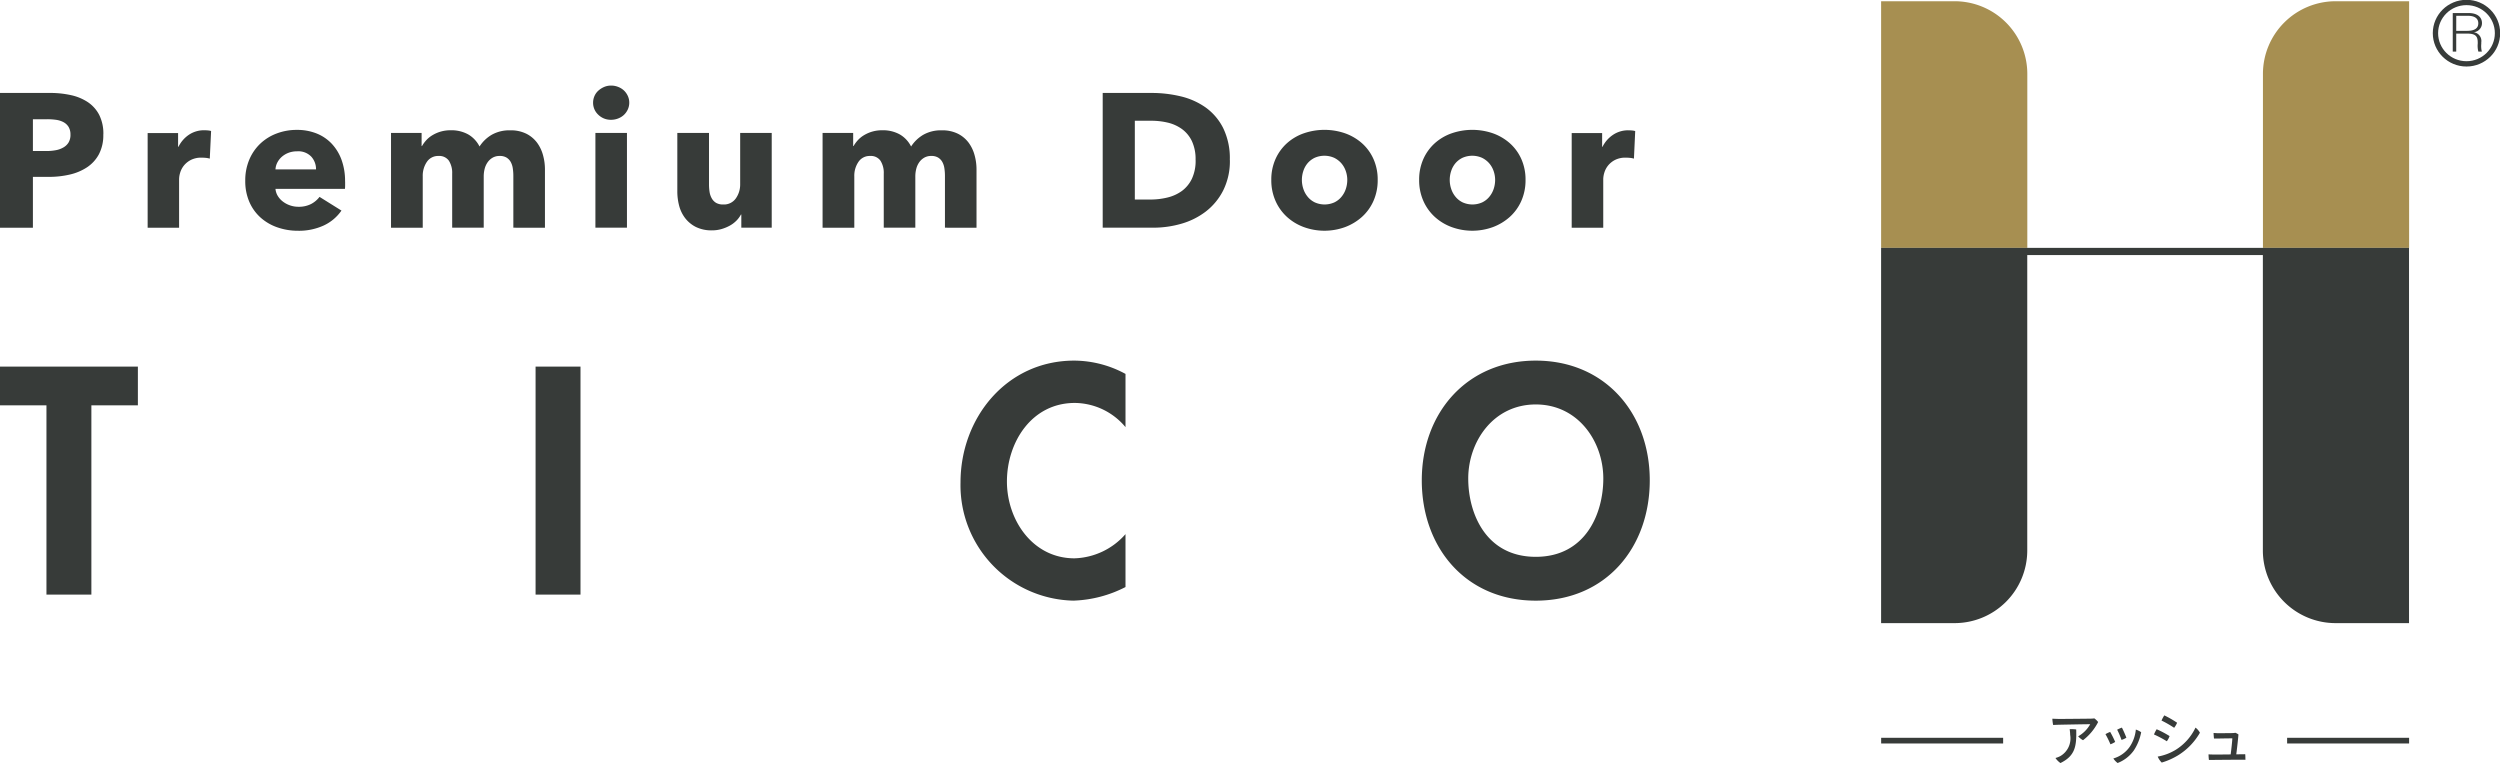 <svg xmlns="http://www.w3.org/2000/svg" xmlns:xlink="http://www.w3.org/1999/xlink" width="186.751" height="57" viewBox="0 0 186.751 57">
  <defs>
    <clipPath id="clip-path">
      <rect id="長方形_4855" data-name="長方形 4855" width="186.751" height="57" fill="none"/>
    </clipPath>
  </defs>
  <g id="グループ_10744" data-name="グループ 10744" transform="translate(0 0)">
    <g id="グループ_10743" data-name="グループ 10743" transform="translate(0 0)" clip-path="url(#clip-path)">
      <path id="パス_21265" data-name="パス 21265" d="M163.058,58.167A3.318,3.318,0,0,1,163,57.7c.171.008.414.017.568.017.226,0,2.043-.017,2.3-.021a2.266,2.266,0,0,0,.268-.021,1.3,1.3,0,0,1,.284.273,3.973,3.973,0,0,1-1.128,1.358,1.307,1.307,0,0,1-.363-.29,2.367,2.367,0,0,0,.9-.906c-.225,0-2.176.034-2.439.044Zm1.725.338c.034,1.249-.075,1.965-1.178,2.507a1.417,1.417,0,0,1-.372-.378,1.633,1.633,0,0,0,.372-.147,1.528,1.528,0,0,0,.726-1.583,3.074,3.074,0,0,0-.038-.421,2.351,2.351,0,0,1,.489.021" transform="translate(-9.689 -4.012)" fill="#373b39"/>
      <path id="パス_21266" data-name="パス 21266" d="M167.946,59.484a1.767,1.767,0,0,1-.355.178,7.405,7.405,0,0,0-.372-.759,2.428,2.428,0,0,1,.351-.168,7.376,7.376,0,0,1,.376.75m1.942-.729a3.732,3.732,0,0,1-.551,1.366,2.667,2.667,0,0,1-1.211.937,1.336,1.336,0,0,1-.318-.339,2.248,2.248,0,0,0,1.2-.841,2.743,2.743,0,0,0,.48-1.318,1.529,1.529,0,0,1,.4.2m-1.107.408a1.515,1.515,0,0,1-.363.165,5.78,5.78,0,0,0-.326-.763,2.386,2.386,0,0,1,.356-.156,8.133,8.133,0,0,1,.334.755" transform="translate(-9.94 -4.062)" fill="#373b39"/>
      <path id="パス_21267" data-name="パス 21267" d="M172.237,58.982a1.4,1.4,0,0,1-.205.386,7.864,7.864,0,0,0-.96-.508,2.616,2.616,0,0,1,.2-.39,7.265,7.265,0,0,1,.969.512m.421,1.045a3.937,3.937,0,0,0,1.512-1.679,1.178,1.178,0,0,1,.33.382,4.766,4.766,0,0,1-1.617,1.678,5.194,5.194,0,0,1-1.236.551,1.342,1.342,0,0,1-.3-.447,3.877,3.877,0,0,0,1.311-.486m.138-2.042a1.674,1.674,0,0,1-.221.378,8.043,8.043,0,0,0-.944-.542,2.621,2.621,0,0,1,.209-.386,7.7,7.7,0,0,1,.957.551" transform="translate(-10.169 -3.995)" fill="#373b39"/>
      <path id="パス_21268" data-name="パス 21268" d="M177.877,60.437c.079,0,.183,0,.267-.008.013.087.017.347.017.421-.1-.008-.255-.008-.372-.008-.15,0-1.812.012-2.05.017-.1,0-.209,0-.306,0a3.869,3.869,0,0,1-.029-.417c.1.009.205.009.326.013s.772,0,1.328-.008c.05-.373.117-.984.125-1.2-.438,0-.952.013-1.069.013-.079,0-.2,0-.3,0-.017-.1-.033-.36-.033-.417.113.009.166.013.284.018.175,0,.738,0,1.144-.008a1.574,1.574,0,0,0,.2-.022,1,1,0,0,1,.23.126c-.017.234-.1,1.028-.163,1.483Z" transform="translate(-10.426 -4.092)" fill="#373b39"/>
      <line id="線_258" data-name="線 258" x1="9.112" transform="translate(140.523 55.326)" fill="none" stroke="#373b39" stroke-miterlimit="10" stroke-width="0.425"/>
      <line id="線_259" data-name="線 259" x1="9.112" transform="translate(170.849 55.326)" fill="none" stroke="#373b39" stroke-miterlimit="10" stroke-width="0.425"/>
      <path id="パス_21269" data-name="パス 21269" d="M185.179.1a5.43,5.43,0,0,0-5.453,5.4V18.522h10.919V.1Z" transform="translate(-10.683 -0.007)" fill="#a78f51"/>
      <path id="パス_21270" data-name="パス 21270" d="M154.868.1a5.43,5.43,0,0,1,5.453,5.4V18.522H149.4V.1Z" transform="translate(-8.88 -0.007)" fill="#a78f51"/>
      <path id="パス_21271" data-name="パス 21271" d="M177.924,19.9H149.4V47.931h5.459a5.429,5.429,0,0,0,5.459-5.4V20.439h17.6V42.531a5.43,5.43,0,0,0,5.453,5.4h5.465V19.9Z" transform="translate(-8.881 -1.384)" fill="#373b39"/>
      <ellipse id="楕円形_87" data-name="楕円形 87" cx="2.318" cy="2.293" rx="2.318" ry="2.293" transform="translate(181.929 0.185)" fill="none" stroke="#373b39" stroke-miterlimit="10" stroke-width="0.397"/>
      <path id="パス_21272" data-name="パス 21272" d="M195.06,2.583V3.93h-.26V1.048h1.184c.651,0,1,.3,1,.757a.681.681,0,0,1-.618.676.658.658,0,0,1,.566.753v.112a1.69,1.69,0,0,0,.042.584h-.26a1.673,1.673,0,0,1-.047-.6V3.254c0-.474-.161-.671-.793-.671Zm0-.206h.8c.579,0,.848-.19.848-.568,0-.354-.264-.556-.778-.556h-.868Z" transform="translate(-11.579 -0.073)" fill="#373b39"/>
      <path id="パス_21273" data-name="パス 21273" d="M0,29.4v2.891H3.47V46.431H6.826V32.294H10.3V29.4ZM40.008,46.431h3.356V29.4H40.008ZM80.243,28.952c-5.045,0-8.492,4.269-8.492,9.1a8.625,8.625,0,0,0,8.424,8.83,9.113,9.113,0,0,0,3.9-1.016V41.914a5.272,5.272,0,0,1-3.813,1.807c-3.127,0-5.044-2.868-5.044-5.736,0-2.936,1.848-5.871,5.068-5.871a4.986,4.986,0,0,1,3.79,1.807V29.946a8.073,8.073,0,0,0-3.836-.994m29.438,8.808c0-2.755,1.872-5.533,5.045-5.533s5.045,2.778,5.045,5.533c0,2.619-1.324,5.849-5.045,5.849s-5.045-3.23-5.045-5.849m5.045-8.808c-5.135,0-8.515,3.885-8.515,8.943,0,5.013,3.265,8.988,8.515,8.988s8.515-3.975,8.515-8.988c0-5.058-3.379-8.943-8.515-8.943" transform="translate(0 -2.014)" fill="#373b39"/>
      <path id="パス_21274" data-name="パス 21274" d="M7.717,10.561a3.053,3.053,0,0,1-.331,1.486,2.7,2.7,0,0,1-.891.973,3.941,3.941,0,0,1-1.293.541,6.772,6.772,0,0,1-1.524.17H2.458v3.8H0V7.462H3.737A7.089,7.089,0,0,1,5.3,7.626a3.7,3.7,0,0,1,1.265.526,2.561,2.561,0,0,1,.847.952,3.117,3.117,0,0,1,.309,1.458m-2.458.014a1.075,1.075,0,0,0-.144-.583,1.007,1.007,0,0,0-.388-.355,1.712,1.712,0,0,0-.554-.17,4.749,4.749,0,0,0-.639-.042H2.458V11.8H3.492a3.609,3.609,0,0,0,.66-.058,1.725,1.725,0,0,0,.568-.2,1.067,1.067,0,0,0,.4-.376,1.11,1.11,0,0,0,.144-.59" transform="translate(0 -0.519)" fill="#373b39"/>
      <path id="パス_21275" data-name="パス 21275" d="M16.368,12.575a1.864,1.864,0,0,0-.309-.057c-.1-.009-.2-.014-.3-.014a1.7,1.7,0,0,0-.8.169,1.618,1.618,0,0,0-.517.412,1.569,1.569,0,0,0-.281.524,1.778,1.778,0,0,0-.086.5v3.63H11.726v-7.07H14v1.023h.029A2.314,2.314,0,0,1,14.8,10.8a2.013,2.013,0,0,1,1.163-.343,2.789,2.789,0,0,1,.281.014,1.1,1.1,0,0,1,.222.043Z" transform="translate(-0.697 -0.727)" fill="#373b39"/>
      <path id="パス_21276" data-name="パス 21276" d="M26.939,14.279v.284a2.494,2.494,0,0,1-.014.271H21.736a1.219,1.219,0,0,0,.18.54,1.537,1.537,0,0,0,.388.419,1.866,1.866,0,0,0,.532.278,1.9,1.9,0,0,0,.61.1,2,2,0,0,0,.948-.206,1.878,1.878,0,0,0,.633-.533l1.638,1.023a3.3,3.3,0,0,1-1.329,1.116,4.426,4.426,0,0,1-1.918.392,4.628,4.628,0,0,1-1.524-.249,3.687,3.687,0,0,1-1.258-.725,3.36,3.36,0,0,1-.848-1.173,3.885,3.885,0,0,1-.309-1.592,3.951,3.951,0,0,1,.3-1.571,3.544,3.544,0,0,1,.819-1.194,3.638,3.638,0,0,1,1.222-.761,4.2,4.2,0,0,1,1.523-.27,3.9,3.9,0,0,1,1.451.262,3.179,3.179,0,0,1,1.135.761,3.507,3.507,0,0,1,.74,1.208,4.619,4.619,0,0,1,.266,1.622m-2.17-.9a1.388,1.388,0,0,0-.353-.953,1.338,1.338,0,0,0-1.056-.4,1.807,1.807,0,0,0-.632.106,1.661,1.661,0,0,0-.5.291,1.456,1.456,0,0,0-.345.434,1.263,1.263,0,0,0-.143.519Z" transform="translate(-1.158 -0.725)" fill="#373b39"/>
      <path id="パス_21277" data-name="パス 21277" d="M40.193,17.736V13.869a3.7,3.7,0,0,0-.043-.576,1.37,1.37,0,0,0-.158-.476.908.908,0,0,0-.309-.319.952.952,0,0,0-.511-.121,1.018,1.018,0,0,0-.524.128,1.163,1.163,0,0,0-.374.341,1.484,1.484,0,0,0-.223.49,2.285,2.285,0,0,0-.071.576v3.824H35.624V13.7a1.683,1.683,0,0,0-.245-.967.872.872,0,0,0-.775-.355,1,1,0,0,0-.869.44,1.831,1.831,0,0,0-.31,1.081v3.838h-2.37V10.657h2.285v.981h.029a2.468,2.468,0,0,1,.324-.442,2.038,2.038,0,0,1,.467-.376,2.583,2.583,0,0,1,1.352-.362,2.568,2.568,0,0,1,1.314.313,2.156,2.156,0,0,1,.841.9,2.708,2.708,0,0,1,.92-.881,2.666,2.666,0,0,1,1.365-.327,2.589,2.589,0,0,1,1.228.262,2.277,2.277,0,0,1,.8.682,2.806,2.806,0,0,1,.437.939,3.978,3.978,0,0,1,.137,1.016v4.379Z" transform="translate(-1.846 -0.727)" fill="#373b39"/>
      <path id="パス_21278" data-name="パス 21278" d="M49.806,8.145a1.187,1.187,0,0,1-.108.505,1.3,1.3,0,0,1-.287.406,1.335,1.335,0,0,1-.432.269,1.4,1.4,0,0,1-.525.1,1.327,1.327,0,0,1-.962-.377,1.216,1.216,0,0,1-.388-.9,1.233,1.233,0,0,1,.1-.489,1.162,1.162,0,0,1,.288-.406,1.57,1.57,0,0,1,.431-.277,1.3,1.3,0,0,1,.531-.106,1.4,1.4,0,0,1,.525.1,1.351,1.351,0,0,1,.432.269,1.311,1.311,0,0,1,.287.406,1.186,1.186,0,0,1,.108.5m-2.529,2.261h2.357v7.079H47.277Z" transform="translate(-2.8 -0.477)" fill="#373b39"/>
      <path id="パス_21279" data-name="パス 21279" d="M58.574,17.751V16.77h-.029a1.986,1.986,0,0,1-.338.455,2.147,2.147,0,0,1-.488.369,2.99,2.99,0,0,1-.618.256,2.511,2.511,0,0,1-.712.1,2.631,2.631,0,0,1-1.214-.256,2.349,2.349,0,0,1-.8-.662,2.6,2.6,0,0,1-.446-.924,4.177,4.177,0,0,1-.136-1.059V10.672H56.16V14.51a3.662,3.662,0,0,0,.042.568,1.4,1.4,0,0,0,.166.485.9.9,0,0,0,.324.334,1.029,1.029,0,0,0,.531.12,1.082,1.082,0,0,0,.941-.454,1.792,1.792,0,0,0,.324-1.066V10.672h2.357v7.079Z" transform="translate(-3.197 -0.742)" fill="#373b39"/>
      <path id="パス_21280" data-name="パス 21280" d="M74.471,17.736V13.869a3.7,3.7,0,0,0-.043-.576,1.371,1.371,0,0,0-.158-.476.908.908,0,0,0-.309-.319.952.952,0,0,0-.511-.121,1.018,1.018,0,0,0-.524.128,1.163,1.163,0,0,0-.374.341,1.484,1.484,0,0,0-.223.49,2.285,2.285,0,0,0-.071.576v3.824H69.9V13.7a1.683,1.683,0,0,0-.245-.967.872.872,0,0,0-.775-.355,1,1,0,0,0-.869.44A1.83,1.83,0,0,0,67.7,13.9v3.838h-2.37V10.657h2.285v.981h.029a2.469,2.469,0,0,1,.324-.442,2.038,2.038,0,0,1,.467-.376,2.583,2.583,0,0,1,1.352-.362,2.568,2.568,0,0,1,1.314.313,2.156,2.156,0,0,1,.841.9,2.708,2.708,0,0,1,.92-.881,2.666,2.666,0,0,1,1.365-.327,2.589,2.589,0,0,1,1.228.262,2.277,2.277,0,0,1,.8.682,2.806,2.806,0,0,1,.437.939,3.978,3.978,0,0,1,.137,1.016v4.379Z" transform="translate(-3.883 -0.727)" fill="#373b39"/>
      <path id="パス_21281" data-name="パス 21281" d="M97.078,12.467a4.9,4.9,0,0,1-.5,2.281,4.613,4.613,0,0,1-1.306,1.578,5.473,5.473,0,0,1-1.833.91,7.488,7.488,0,0,1-2.069.291H87.578V7.463h3.679a9.2,9.2,0,0,1,2.127.248,5.366,5.366,0,0,1,1.869.825,4.232,4.232,0,0,1,1.321,1.542,5.139,5.139,0,0,1,.5,2.388m-2.558,0a3.162,3.162,0,0,0-.279-1.414,2.393,2.393,0,0,0-.748-.9,3.013,3.013,0,0,0-1.064-.476A5.33,5.33,0,0,0,91.2,9.539H89.978v5.885h1.164a5.339,5.339,0,0,0,1.272-.15,3.043,3.043,0,0,0,1.078-.489,2.443,2.443,0,0,0,.748-.911,3.172,3.172,0,0,0,.279-1.407" transform="translate(-5.206 -0.519)" fill="#373b39"/>
      <path id="パス_21282" data-name="パス 21282" d="M108.916,14.165a3.791,3.791,0,0,1-.316,1.571,3.518,3.518,0,0,1-.862,1.194,3.969,3.969,0,0,1-1.265.761,4.5,4.5,0,0,1-3.068,0,3.835,3.835,0,0,1-1.264-.761,3.568,3.568,0,0,1-.856-1.194,3.806,3.806,0,0,1-.316-1.571,3.757,3.757,0,0,1,.316-1.564,3.511,3.511,0,0,1,.856-1.18,3.726,3.726,0,0,1,1.264-.74,4.727,4.727,0,0,1,3.068,0,3.851,3.851,0,0,1,1.265.74,3.462,3.462,0,0,1,.862,1.18,3.742,3.742,0,0,1,.316,1.564m-2.271,0a2.008,2.008,0,0,0-.115-.668,1.758,1.758,0,0,0-.33-.576,1.72,1.72,0,0,0-.531-.406,1.8,1.8,0,0,0-1.466,0,1.618,1.618,0,0,0-.525.406,1.727,1.727,0,0,0-.316.576,2.117,2.117,0,0,0,0,1.336,1.81,1.81,0,0,0,.324.59,1.57,1.57,0,0,0,.531.419,1.786,1.786,0,0,0,1.465,0,1.561,1.561,0,0,0,.531-.419,1.813,1.813,0,0,0,.324-.59,2.136,2.136,0,0,0,.107-.668" transform="translate(-6.002 -0.725)" fill="#373b39"/>
      <path id="パス_21283" data-name="パス 21283" d="M120.658,14.165a3.792,3.792,0,0,1-.316,1.571,3.518,3.518,0,0,1-.862,1.194,3.969,3.969,0,0,1-1.265.761,4.5,4.5,0,0,1-3.068,0,3.835,3.835,0,0,1-1.264-.761,3.568,3.568,0,0,1-.856-1.194,3.807,3.807,0,0,1-.316-1.571,3.757,3.757,0,0,1,.316-1.564,3.511,3.511,0,0,1,.856-1.18,3.726,3.726,0,0,1,1.264-.74,4.727,4.727,0,0,1,3.068,0,3.851,3.851,0,0,1,1.265.74,3.462,3.462,0,0,1,.862,1.18,3.743,3.743,0,0,1,.316,1.564m-2.271,0a2.008,2.008,0,0,0-.115-.668,1.758,1.758,0,0,0-.33-.576,1.72,1.72,0,0,0-.531-.406,1.8,1.8,0,0,0-1.466,0,1.618,1.618,0,0,0-.525.406,1.727,1.727,0,0,0-.316.576,2.117,2.117,0,0,0,0,1.336,1.81,1.81,0,0,0,.324.59,1.57,1.57,0,0,0,.531.419,1.786,1.786,0,0,0,1.465,0,1.561,1.561,0,0,0,.531-.419,1.813,1.813,0,0,0,.325-.59,2.136,2.136,0,0,0,.107-.668" transform="translate(-6.7 -0.725)" fill="#373b39"/>
      <path id="パス_21284" data-name="パス 21284" d="M129.476,12.575a1.864,1.864,0,0,0-.309-.057c-.1-.009-.2-.014-.3-.014a1.7,1.7,0,0,0-.8.169,1.618,1.618,0,0,0-.517.412,1.569,1.569,0,0,0-.281.524,1.777,1.777,0,0,0-.086.5v3.63h-2.357v-7.07H127.1v1.023h.029a2.314,2.314,0,0,1,.776-.888,2.013,2.013,0,0,1,1.163-.343,2.789,2.789,0,0,1,.281.014,1.1,1.1,0,0,1,.222.043Z" transform="translate(-7.42 -0.727)" fill="#373b39"/>
    </g>
  </g>
</svg>
